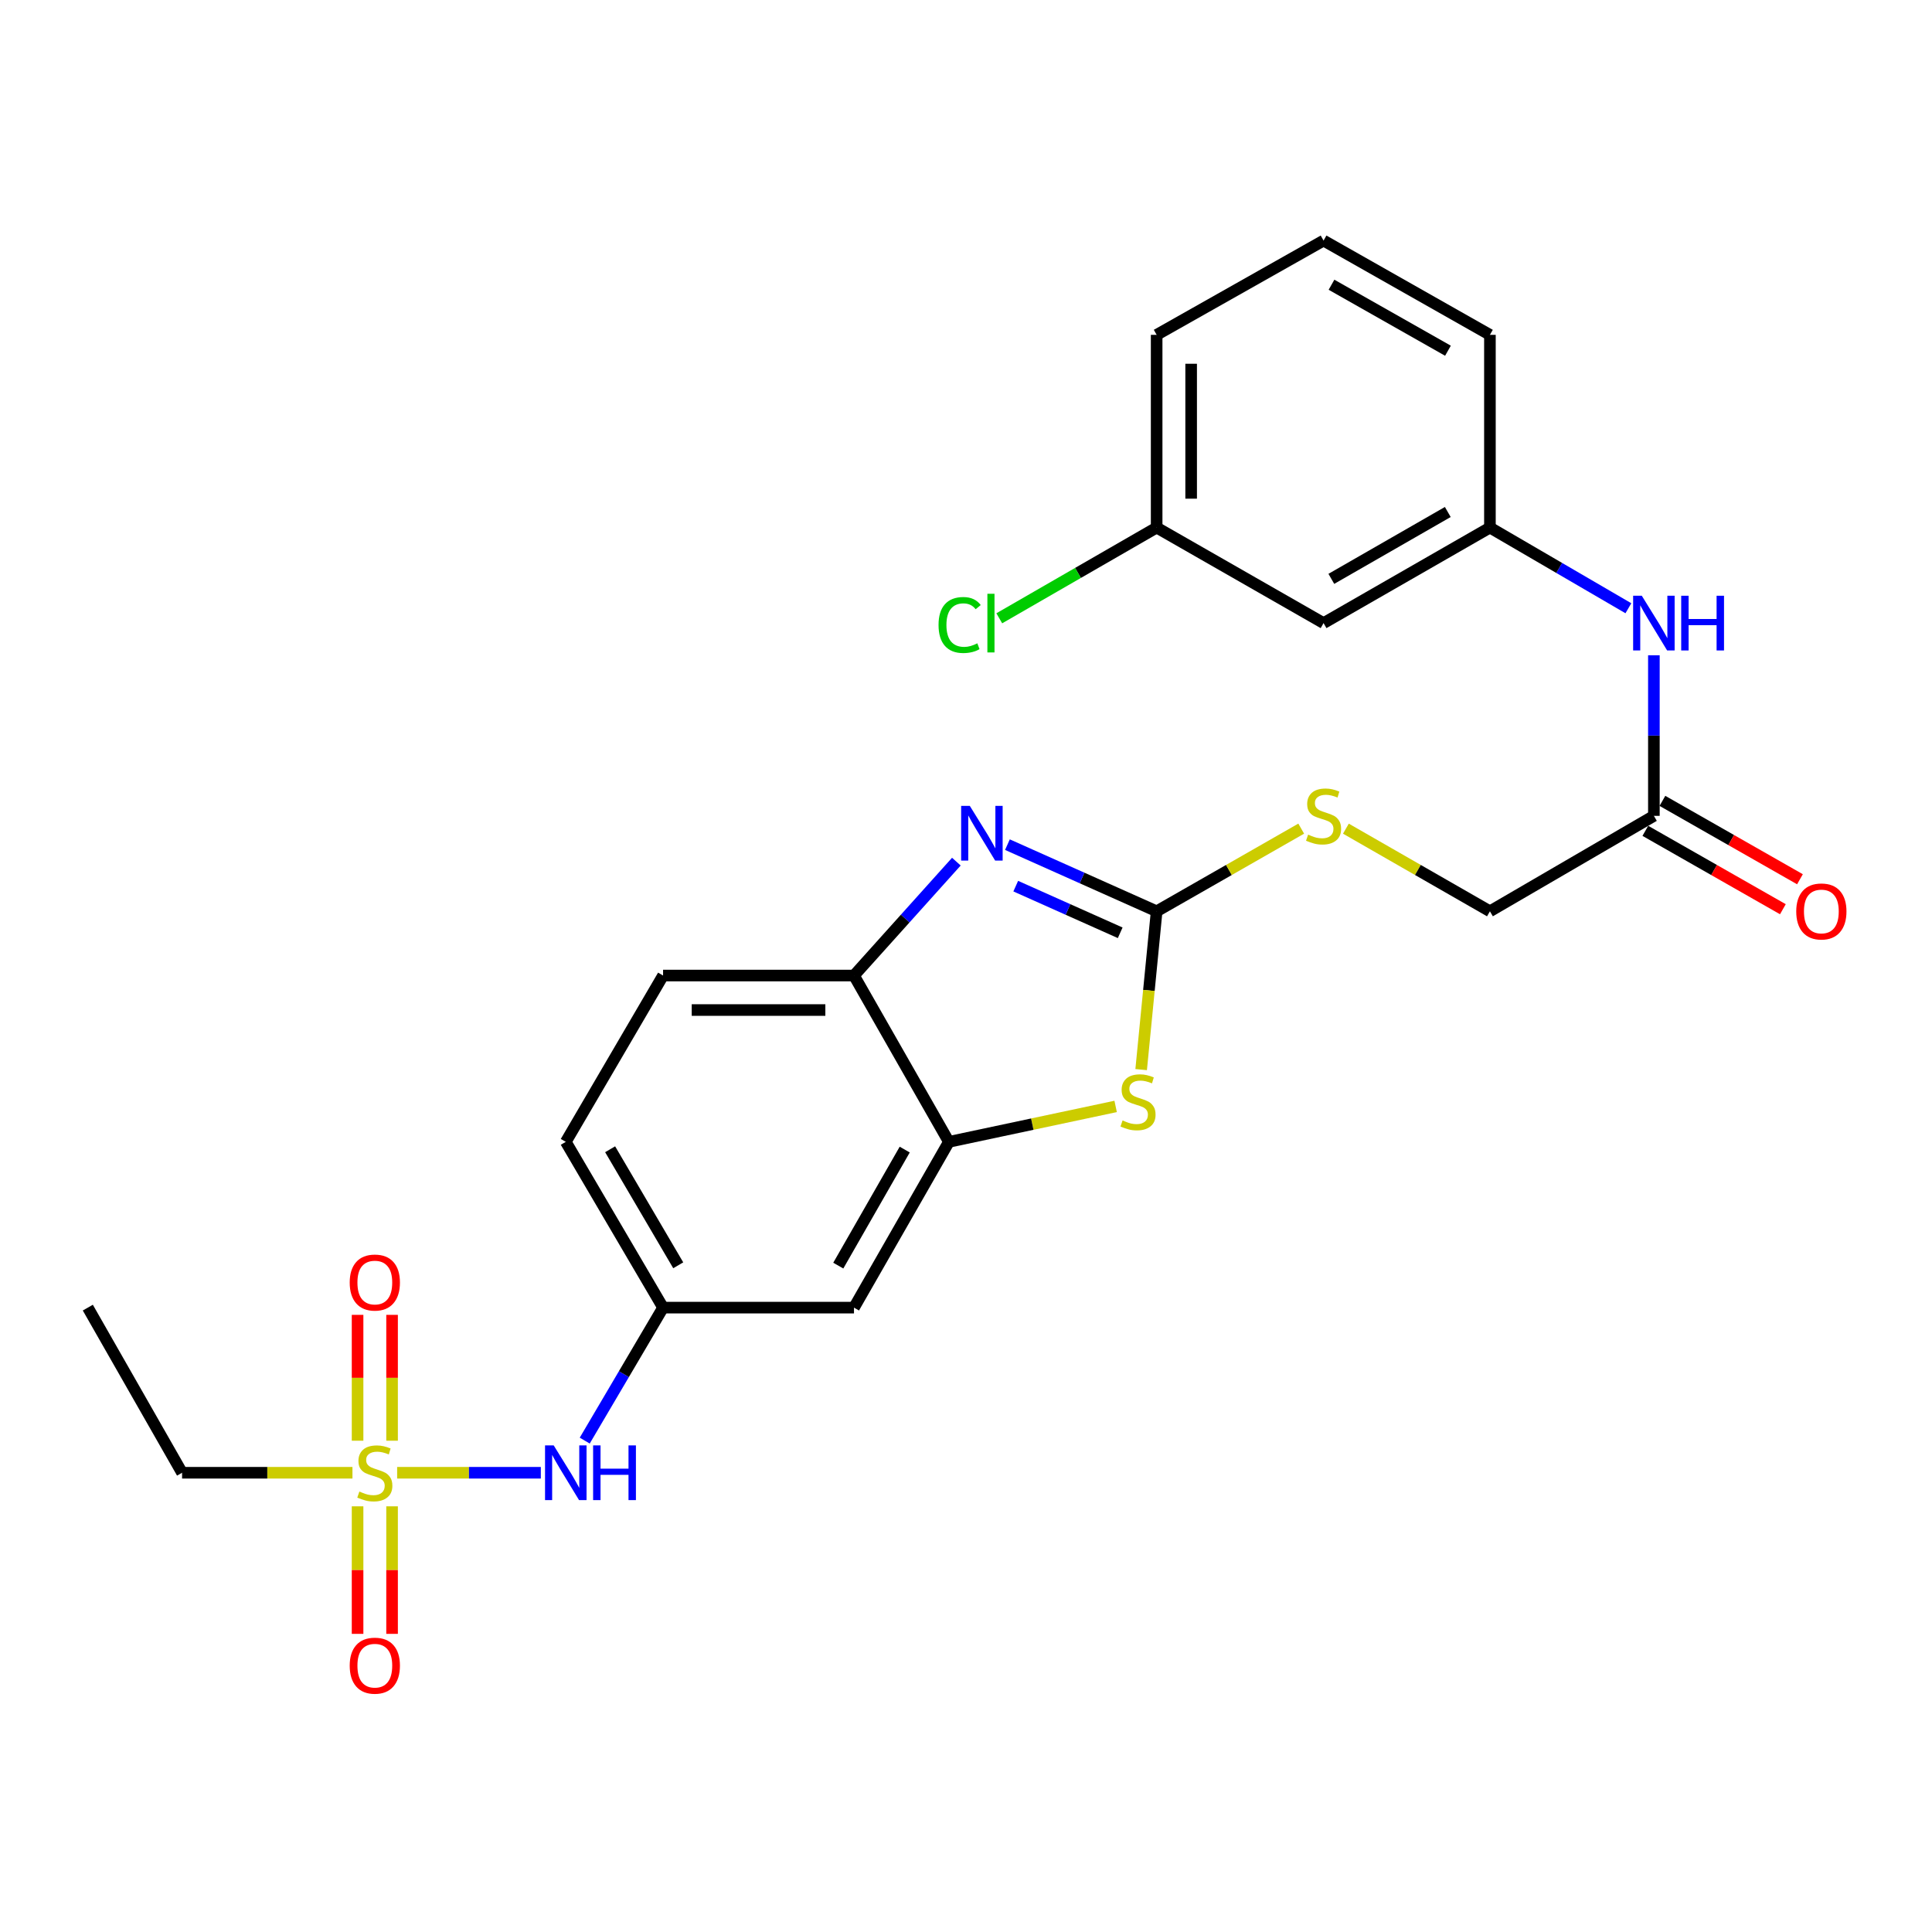 <?xml version='1.0' encoding='iso-8859-1'?>
<svg version='1.1' baseProfile='full'
              xmlns='http://www.w3.org/2000/svg'
                      xmlns:rdkit='http://www.rdkit.org/xml'
                      xmlns:xlink='http://www.w3.org/1999/xlink'
                  xml:space='preserve'
width='1000px' height='1000px' viewBox='0 0 1000 1000'>
<!-- END OF HEADER -->
<rect style='opacity:1.0;fill:#FFFFFF;stroke:none' width='1000' height='1000' x='0' y='0'> </rect>
<path class='bond-5' d='M 205.559,762.296 L 242.745,762.296' style='fill:none;fill-rule:evenodd;stroke:#CCCC00;stroke-width:6px;stroke-linecap:butt;stroke-linejoin:miter;stroke-opacity:1' />
<path class='bond-5' d='M 242.745,762.296 L 279.93,762.296' style='fill:none;fill-rule:evenodd;stroke:#0000FF;stroke-width:6px;stroke-linecap:butt;stroke-linejoin:miter;stroke-opacity:1' />
<path class='bond-9' d='M 202.936,745.712 L 202.936,713.14' style='fill:none;fill-rule:evenodd;stroke:#CCCC00;stroke-width:6px;stroke-linecap:butt;stroke-linejoin:miter;stroke-opacity:1' />
<path class='bond-9' d='M 202.936,713.14 L 202.936,680.568' style='fill:none;fill-rule:evenodd;stroke:#FF0000;stroke-width:6px;stroke-linecap:butt;stroke-linejoin:miter;stroke-opacity:1' />
<path class='bond-9' d='M 185.08,745.712 L 185.08,713.14' style='fill:none;fill-rule:evenodd;stroke:#CCCC00;stroke-width:6px;stroke-linecap:butt;stroke-linejoin:miter;stroke-opacity:1' />
<path class='bond-9' d='M 185.08,713.14 L 185.08,680.568' style='fill:none;fill-rule:evenodd;stroke:#FF0000;stroke-width:6px;stroke-linecap:butt;stroke-linejoin:miter;stroke-opacity:1' />
<path class='bond-10' d='M 185.08,779.67 L 185.08,812.676' style='fill:none;fill-rule:evenodd;stroke:#CCCC00;stroke-width:6px;stroke-linecap:butt;stroke-linejoin:miter;stroke-opacity:1' />
<path class='bond-10' d='M 185.08,812.676 L 185.08,845.683' style='fill:none;fill-rule:evenodd;stroke:#FF0000;stroke-width:6px;stroke-linecap:butt;stroke-linejoin:miter;stroke-opacity:1' />
<path class='bond-10' d='M 202.936,779.67 L 202.936,812.676' style='fill:none;fill-rule:evenodd;stroke:#CCCC00;stroke-width:6px;stroke-linecap:butt;stroke-linejoin:miter;stroke-opacity:1' />
<path class='bond-10' d='M 202.936,812.676 L 202.936,845.683' style='fill:none;fill-rule:evenodd;stroke:#FF0000;stroke-width:6px;stroke-linecap:butt;stroke-linejoin:miter;stroke-opacity:1' />
<path class='bond-18' d='M 182.434,762.296 L 138.338,762.296' style='fill:none;fill-rule:evenodd;stroke:#CCCC00;stroke-width:6px;stroke-linecap:butt;stroke-linejoin:miter;stroke-opacity:1' />
<path class='bond-18' d='M 138.338,762.296 L 94.242,762.296' style='fill:none;fill-rule:evenodd;stroke:#000000;stroke-width:6px;stroke-linecap:butt;stroke-linejoin:miter;stroke-opacity:1' />
<path class='bond-0' d='M 598.68,471.686 L 594.67,512.657' style='fill:none;fill-rule:evenodd;stroke:#000000;stroke-width:6px;stroke-linecap:butt;stroke-linejoin:miter;stroke-opacity:1' />
<path class='bond-0' d='M 594.67,512.657 L 590.661,553.627' style='fill:none;fill-rule:evenodd;stroke:#CCCC00;stroke-width:6px;stroke-linecap:butt;stroke-linejoin:miter;stroke-opacity:1' />
<path class='bond-8' d='M 598.68,471.686 L 636.093,450.292' style='fill:none;fill-rule:evenodd;stroke:#000000;stroke-width:6px;stroke-linecap:butt;stroke-linejoin:miter;stroke-opacity:1' />
<path class='bond-8' d='M 636.093,450.292 L 673.506,428.899' style='fill:none;fill-rule:evenodd;stroke:#CCCC00;stroke-width:6px;stroke-linecap:butt;stroke-linejoin:miter;stroke-opacity:1' />
<path class='bond-27' d='M 598.68,471.686 L 560.062,454.436' style='fill:none;fill-rule:evenodd;stroke:#000000;stroke-width:6px;stroke-linecap:butt;stroke-linejoin:miter;stroke-opacity:1' />
<path class='bond-27' d='M 560.062,454.436 L 521.445,437.185' style='fill:none;fill-rule:evenodd;stroke:#0000FF;stroke-width:6px;stroke-linecap:butt;stroke-linejoin:miter;stroke-opacity:1' />
<path class='bond-27' d='M 579.812,482.814 L 552.779,470.739' style='fill:none;fill-rule:evenodd;stroke:#000000;stroke-width:6px;stroke-linecap:butt;stroke-linejoin:miter;stroke-opacity:1' />
<path class='bond-27' d='M 552.779,470.739 L 525.747,458.664' style='fill:none;fill-rule:evenodd;stroke:#0000FF;stroke-width:6px;stroke-linecap:butt;stroke-linejoin:miter;stroke-opacity:1' />
<path class='bond-1' d='M 495.012,445.984 L 468.517,475.461' style='fill:none;fill-rule:evenodd;stroke:#0000FF;stroke-width:6px;stroke-linecap:butt;stroke-linejoin:miter;stroke-opacity:1' />
<path class='bond-1' d='M 468.517,475.461 L 442.021,504.938' style='fill:none;fill-rule:evenodd;stroke:#000000;stroke-width:6px;stroke-linecap:butt;stroke-linejoin:miter;stroke-opacity:1' />
<path class='bond-2' d='M 577.455,572.684 L 534.301,581.854' style='fill:none;fill-rule:evenodd;stroke:#CCCC00;stroke-width:6px;stroke-linecap:butt;stroke-linejoin:miter;stroke-opacity:1' />
<path class='bond-2' d='M 534.301,581.854 L 491.146,591.025' style='fill:none;fill-rule:evenodd;stroke:#000000;stroke-width:6px;stroke-linecap:butt;stroke-linejoin:miter;stroke-opacity:1' />
<path class='bond-3' d='M 491.146,591.025 L 442.021,676.824' style='fill:none;fill-rule:evenodd;stroke:#000000;stroke-width:6px;stroke-linecap:butt;stroke-linejoin:miter;stroke-opacity:1' />
<path class='bond-3' d='M 468.281,595.023 L 433.894,655.082' style='fill:none;fill-rule:evenodd;stroke:#000000;stroke-width:6px;stroke-linecap:butt;stroke-linejoin:miter;stroke-opacity:1' />
<path class='bond-26' d='M 491.146,591.025 L 442.021,504.938' style='fill:none;fill-rule:evenodd;stroke:#000000;stroke-width:6px;stroke-linecap:butt;stroke-linejoin:miter;stroke-opacity:1' />
<path class='bond-4' d='M 442.021,504.938 L 343.207,504.938' style='fill:none;fill-rule:evenodd;stroke:#000000;stroke-width:6px;stroke-linecap:butt;stroke-linejoin:miter;stroke-opacity:1' />
<path class='bond-4' d='M 427.199,522.794 L 358.029,522.794' style='fill:none;fill-rule:evenodd;stroke:#000000;stroke-width:6px;stroke-linecap:butt;stroke-linejoin:miter;stroke-opacity:1' />
<path class='bond-12' d='M 302.656,745.656 L 322.931,711.24' style='fill:none;fill-rule:evenodd;stroke:#0000FF;stroke-width:6px;stroke-linecap:butt;stroke-linejoin:miter;stroke-opacity:1' />
<path class='bond-12' d='M 322.931,711.24 L 343.207,676.824' style='fill:none;fill-rule:evenodd;stroke:#000000;stroke-width:6px;stroke-linecap:butt;stroke-linejoin:miter;stroke-opacity:1' />
<path class='bond-6' d='M 442.021,676.824 L 343.207,676.824' style='fill:none;fill-rule:evenodd;stroke:#000000;stroke-width:6px;stroke-linecap:butt;stroke-linejoin:miter;stroke-opacity:1' />
<path class='bond-7' d='M 856.047,422.284 L 771.181,471.686' style='fill:none;fill-rule:evenodd;stroke:#000000;stroke-width:6px;stroke-linecap:butt;stroke-linejoin:miter;stroke-opacity:1' />
<path class='bond-11' d='M 856.047,422.284 L 856.047,380.728' style='fill:none;fill-rule:evenodd;stroke:#000000;stroke-width:6px;stroke-linecap:butt;stroke-linejoin:miter;stroke-opacity:1' />
<path class='bond-11' d='M 856.047,380.728 L 856.047,339.171' style='fill:none;fill-rule:evenodd;stroke:#0000FF;stroke-width:6px;stroke-linecap:butt;stroke-linejoin:miter;stroke-opacity:1' />
<path class='bond-15' d='M 851.626,430.041 L 887.22,450.326' style='fill:none;fill-rule:evenodd;stroke:#000000;stroke-width:6px;stroke-linecap:butt;stroke-linejoin:miter;stroke-opacity:1' />
<path class='bond-15' d='M 887.22,450.326 L 922.814,470.612' style='fill:none;fill-rule:evenodd;stroke:#FF0000;stroke-width:6px;stroke-linecap:butt;stroke-linejoin:miter;stroke-opacity:1' />
<path class='bond-15' d='M 860.468,414.527 L 896.062,434.813' style='fill:none;fill-rule:evenodd;stroke:#000000;stroke-width:6px;stroke-linecap:butt;stroke-linejoin:miter;stroke-opacity:1' />
<path class='bond-15' d='M 896.062,434.813 L 931.656,455.099' style='fill:none;fill-rule:evenodd;stroke:#FF0000;stroke-width:6px;stroke-linecap:butt;stroke-linejoin:miter;stroke-opacity:1' />
<path class='bond-17' d='M 696.636,428.917 L 733.908,450.302' style='fill:none;fill-rule:evenodd;stroke:#CCCC00;stroke-width:6px;stroke-linecap:butt;stroke-linejoin:miter;stroke-opacity:1' />
<path class='bond-17' d='M 733.908,450.302 L 771.181,471.686' style='fill:none;fill-rule:evenodd;stroke:#000000;stroke-width:6px;stroke-linecap:butt;stroke-linejoin:miter;stroke-opacity:1' />
<path class='bond-13' d='M 842.852,314.83 L 807.016,293.953' style='fill:none;fill-rule:evenodd;stroke:#0000FF;stroke-width:6px;stroke-linecap:butt;stroke-linejoin:miter;stroke-opacity:1' />
<path class='bond-13' d='M 807.016,293.953 L 771.181,273.075' style='fill:none;fill-rule:evenodd;stroke:#000000;stroke-width:6px;stroke-linecap:butt;stroke-linejoin:miter;stroke-opacity:1' />
<path class='bond-20' d='M 343.207,676.824 L 292.852,591.025' style='fill:none;fill-rule:evenodd;stroke:#000000;stroke-width:6px;stroke-linecap:butt;stroke-linejoin:miter;stroke-opacity:1' />
<path class='bond-20' d='M 351.054,654.916 L 315.805,594.857' style='fill:none;fill-rule:evenodd;stroke:#000000;stroke-width:6px;stroke-linecap:butt;stroke-linejoin:miter;stroke-opacity:1' />
<path class='bond-14' d='M 771.181,273.075 L 685.074,322.517' style='fill:none;fill-rule:evenodd;stroke:#000000;stroke-width:6px;stroke-linecap:butt;stroke-linejoin:miter;stroke-opacity:1' />
<path class='bond-14' d='M 749.373,265.007 L 689.099,299.616' style='fill:none;fill-rule:evenodd;stroke:#000000;stroke-width:6px;stroke-linecap:butt;stroke-linejoin:miter;stroke-opacity:1' />
<path class='bond-23' d='M 771.181,273.075 L 771.181,173.319' style='fill:none;fill-rule:evenodd;stroke:#000000;stroke-width:6px;stroke-linecap:butt;stroke-linejoin:miter;stroke-opacity:1' />
<path class='bond-19' d='M 685.074,322.517 L 598.68,273.075' style='fill:none;fill-rule:evenodd;stroke:#000000;stroke-width:6px;stroke-linecap:butt;stroke-linejoin:miter;stroke-opacity:1' />
<path class='bond-16' d='M 343.207,504.938 L 292.852,591.025' style='fill:none;fill-rule:evenodd;stroke:#000000;stroke-width:6px;stroke-linecap:butt;stroke-linejoin:miter;stroke-opacity:1' />
<path class='bond-25' d='M 94.242,762.296 L 45.455,676.824' style='fill:none;fill-rule:evenodd;stroke:#000000;stroke-width:6px;stroke-linecap:butt;stroke-linejoin:miter;stroke-opacity:1' />
<path class='bond-21' d='M 598.68,273.075 L 557.953,296.553' style='fill:none;fill-rule:evenodd;stroke:#000000;stroke-width:6px;stroke-linecap:butt;stroke-linejoin:miter;stroke-opacity:1' />
<path class='bond-21' d='M 557.953,296.553 L 517.225,320.03' style='fill:none;fill-rule:evenodd;stroke:#00CC00;stroke-width:6px;stroke-linecap:butt;stroke-linejoin:miter;stroke-opacity:1' />
<path class='bond-28' d='M 598.68,273.075 L 598.68,173.319' style='fill:none;fill-rule:evenodd;stroke:#000000;stroke-width:6px;stroke-linecap:butt;stroke-linejoin:miter;stroke-opacity:1' />
<path class='bond-28' d='M 616.536,258.112 L 616.536,188.282' style='fill:none;fill-rule:evenodd;stroke:#000000;stroke-width:6px;stroke-linecap:butt;stroke-linejoin:miter;stroke-opacity:1' />
<path class='bond-22' d='M 685.074,124.522 L 771.181,173.319' style='fill:none;fill-rule:evenodd;stroke:#000000;stroke-width:6px;stroke-linecap:butt;stroke-linejoin:miter;stroke-opacity:1' />
<path class='bond-22' d='M 689.186,147.376 L 749.461,181.534' style='fill:none;fill-rule:evenodd;stroke:#000000;stroke-width:6px;stroke-linecap:butt;stroke-linejoin:miter;stroke-opacity:1' />
<path class='bond-24' d='M 685.074,124.522 L 598.68,173.319' style='fill:none;fill-rule:evenodd;stroke:#000000;stroke-width:6px;stroke-linecap:butt;stroke-linejoin:miter;stroke-opacity:1' />
<path  class='atom-0' d='M 186.008 772.016
Q 186.328 772.136, 187.648 772.696
Q 188.968 773.256, 190.408 773.616
Q 191.888 773.936, 193.328 773.936
Q 196.008 773.936, 197.568 772.656
Q 199.128 771.336, 199.128 769.056
Q 199.128 767.496, 198.328 766.536
Q 197.568 765.576, 196.368 765.056
Q 195.168 764.536, 193.168 763.936
Q 190.648 763.176, 189.128 762.456
Q 187.648 761.736, 186.568 760.216
Q 185.528 758.696, 185.528 756.136
Q 185.528 752.576, 187.928 750.376
Q 190.368 748.176, 195.168 748.176
Q 198.448 748.176, 202.168 749.736
L 201.248 752.816
Q 197.848 751.416, 195.288 751.416
Q 192.528 751.416, 191.008 752.576
Q 189.488 753.696, 189.528 755.656
Q 189.528 757.176, 190.288 758.096
Q 191.088 759.016, 192.208 759.536
Q 193.368 760.056, 195.288 760.656
Q 197.848 761.456, 199.368 762.256
Q 200.888 763.056, 201.968 764.696
Q 203.088 766.296, 203.088 769.056
Q 203.088 772.976, 200.448 775.096
Q 197.848 777.176, 193.488 777.176
Q 190.968 777.176, 189.048 776.616
Q 187.168 776.096, 184.928 775.176
L 186.008 772.016
' fill='#CCCC00'/>
<path  class='atom-2' d='M 501.968 417.121
L 511.248 432.121
Q 512.168 433.601, 513.648 436.281
Q 515.128 438.961, 515.208 439.121
L 515.208 417.121
L 518.968 417.121
L 518.968 445.441
L 515.088 445.441
L 505.128 429.041
Q 503.968 427.121, 502.728 424.921
Q 501.528 422.721, 501.168 422.041
L 501.168 445.441
L 497.488 445.441
L 497.488 417.121
L 501.968 417.121
' fill='#0000FF'/>
<path  class='atom-3' d='M 581.037 579.943
Q 581.357 580.063, 582.677 580.623
Q 583.997 581.183, 585.437 581.543
Q 586.917 581.863, 588.357 581.863
Q 591.037 581.863, 592.597 580.583
Q 594.157 579.263, 594.157 576.983
Q 594.157 575.423, 593.357 574.463
Q 592.597 573.503, 591.397 572.983
Q 590.197 572.463, 588.197 571.863
Q 585.677 571.103, 584.157 570.383
Q 582.677 569.663, 581.597 568.143
Q 580.557 566.623, 580.557 564.063
Q 580.557 560.503, 582.957 558.303
Q 585.397 556.103, 590.197 556.103
Q 593.477 556.103, 597.197 557.663
L 596.277 560.743
Q 592.877 559.343, 590.317 559.343
Q 587.557 559.343, 586.037 560.503
Q 584.517 561.623, 584.557 563.583
Q 584.557 565.103, 585.317 566.023
Q 586.117 566.943, 587.237 567.463
Q 588.397 567.983, 590.317 568.583
Q 592.877 569.383, 594.397 570.183
Q 595.917 570.983, 596.997 572.623
Q 598.117 574.223, 598.117 576.983
Q 598.117 580.903, 595.477 583.023
Q 592.877 585.103, 588.517 585.103
Q 585.997 585.103, 584.077 584.543
Q 582.197 584.023, 579.957 583.103
L 581.037 579.943
' fill='#CCCC00'/>
<path  class='atom-6' d='M 286.592 748.136
L 295.872 763.136
Q 296.792 764.616, 298.272 767.296
Q 299.752 769.976, 299.832 770.136
L 299.832 748.136
L 303.592 748.136
L 303.592 776.456
L 299.712 776.456
L 289.752 760.056
Q 288.592 758.136, 287.352 755.936
Q 286.152 753.736, 285.792 753.056
L 285.792 776.456
L 282.112 776.456
L 282.112 748.136
L 286.592 748.136
' fill='#0000FF'/>
<path  class='atom-6' d='M 306.992 748.136
L 310.832 748.136
L 310.832 760.176
L 325.312 760.176
L 325.312 748.136
L 329.152 748.136
L 329.152 776.456
L 325.312 776.456
L 325.312 763.376
L 310.832 763.376
L 310.832 776.456
L 306.992 776.456
L 306.992 748.136
' fill='#0000FF'/>
<path  class='atom-9' d='M 677.074 432.004
Q 677.394 432.124, 678.714 432.684
Q 680.034 433.244, 681.474 433.604
Q 682.954 433.924, 684.394 433.924
Q 687.074 433.924, 688.634 432.644
Q 690.194 431.324, 690.194 429.044
Q 690.194 427.484, 689.394 426.524
Q 688.634 425.564, 687.434 425.044
Q 686.234 424.524, 684.234 423.924
Q 681.714 423.164, 680.194 422.444
Q 678.714 421.724, 677.634 420.204
Q 676.594 418.684, 676.594 416.124
Q 676.594 412.564, 678.994 410.364
Q 681.434 408.164, 686.234 408.164
Q 689.514 408.164, 693.234 409.724
L 692.314 412.804
Q 688.914 411.404, 686.354 411.404
Q 683.594 411.404, 682.074 412.564
Q 680.554 413.684, 680.594 415.644
Q 680.594 417.164, 681.354 418.084
Q 682.154 419.004, 683.274 419.524
Q 684.434 420.044, 686.354 420.644
Q 688.914 421.444, 690.434 422.244
Q 691.954 423.044, 693.034 424.684
Q 694.154 426.284, 694.154 429.044
Q 694.154 432.964, 691.514 435.084
Q 688.914 437.164, 684.554 437.164
Q 682.034 437.164, 680.114 436.604
Q 678.234 436.084, 675.994 435.164
L 677.074 432.004
' fill='#CCCC00'/>
<path  class='atom-10' d='M 181.008 663.839
Q 181.008 657.039, 184.368 653.239
Q 187.728 649.439, 194.008 649.439
Q 200.288 649.439, 203.648 653.239
Q 207.008 657.039, 207.008 663.839
Q 207.008 670.719, 203.608 674.639
Q 200.208 678.519, 194.008 678.519
Q 187.768 678.519, 184.368 674.639
Q 181.008 670.759, 181.008 663.839
M 194.008 675.319
Q 198.328 675.319, 200.648 672.439
Q 203.008 669.519, 203.008 663.839
Q 203.008 658.279, 200.648 655.479
Q 198.328 652.639, 194.008 652.639
Q 189.688 652.639, 187.328 655.439
Q 185.008 658.239, 185.008 663.839
Q 185.008 669.559, 187.328 672.439
Q 189.688 675.319, 194.008 675.319
' fill='#FF0000'/>
<path  class='atom-11' d='M 181.008 862.143
Q 181.008 855.343, 184.368 851.543
Q 187.728 847.743, 194.008 847.743
Q 200.288 847.743, 203.648 851.543
Q 207.008 855.343, 207.008 862.143
Q 207.008 869.023, 203.608 872.943
Q 200.208 876.823, 194.008 876.823
Q 187.768 876.823, 184.368 872.943
Q 181.008 869.063, 181.008 862.143
M 194.008 873.623
Q 198.328 873.623, 200.648 870.743
Q 203.008 867.823, 203.008 862.143
Q 203.008 856.583, 200.648 853.783
Q 198.328 850.943, 194.008 850.943
Q 189.688 850.943, 187.328 853.743
Q 185.008 856.543, 185.008 862.143
Q 185.008 867.863, 187.328 870.743
Q 189.688 873.623, 194.008 873.623
' fill='#FF0000'/>
<path  class='atom-12' d='M 849.787 308.357
L 859.067 323.357
Q 859.987 324.837, 861.467 327.517
Q 862.947 330.197, 863.027 330.357
L 863.027 308.357
L 866.787 308.357
L 866.787 336.677
L 862.907 336.677
L 852.947 320.277
Q 851.787 318.357, 850.547 316.157
Q 849.347 313.957, 848.987 313.277
L 848.987 336.677
L 845.307 336.677
L 845.307 308.357
L 849.787 308.357
' fill='#0000FF'/>
<path  class='atom-12' d='M 870.187 308.357
L 874.027 308.357
L 874.027 320.397
L 888.507 320.397
L 888.507 308.357
L 892.347 308.357
L 892.347 336.677
L 888.507 336.677
L 888.507 323.597
L 874.027 323.597
L 874.027 336.677
L 870.187 336.677
L 870.187 308.357
' fill='#0000FF'/>
<path  class='atom-16' d='M 929.729 471.766
Q 929.729 464.966, 933.089 461.166
Q 936.449 457.366, 942.729 457.366
Q 949.009 457.366, 952.369 461.166
Q 955.729 464.966, 955.729 471.766
Q 955.729 478.646, 952.329 482.566
Q 948.929 486.446, 942.729 486.446
Q 936.489 486.446, 933.089 482.566
Q 929.729 478.686, 929.729 471.766
M 942.729 483.246
Q 947.049 483.246, 949.369 480.366
Q 951.729 477.446, 951.729 471.766
Q 951.729 466.206, 949.369 463.406
Q 947.049 460.566, 942.729 460.566
Q 938.409 460.566, 936.049 463.366
Q 933.729 466.166, 933.729 471.766
Q 933.729 477.486, 936.049 480.366
Q 938.409 483.246, 942.729 483.246
' fill='#FF0000'/>
<path  class='atom-22' d='M 485.79 323.497
Q 485.79 316.457, 489.07 312.777
Q 492.39 309.057, 498.67 309.057
Q 504.51 309.057, 507.63 313.177
L 504.99 315.337
Q 502.71 312.337, 498.67 312.337
Q 494.39 312.337, 492.11 315.217
Q 489.87 318.057, 489.87 323.497
Q 489.87 329.097, 492.19 331.977
Q 494.55 334.857, 499.11 334.857
Q 502.23 334.857, 505.87 332.977
L 506.99 335.977
Q 505.51 336.937, 503.27 337.497
Q 501.03 338.057, 498.55 338.057
Q 492.39 338.057, 489.07 334.297
Q 485.79 330.537, 485.79 323.497
' fill='#00CC00'/>
<path  class='atom-22' d='M 511.07 307.337
L 514.75 307.337
L 514.75 337.697
L 511.07 337.697
L 511.07 307.337
' fill='#00CC00'/>
</svg>
